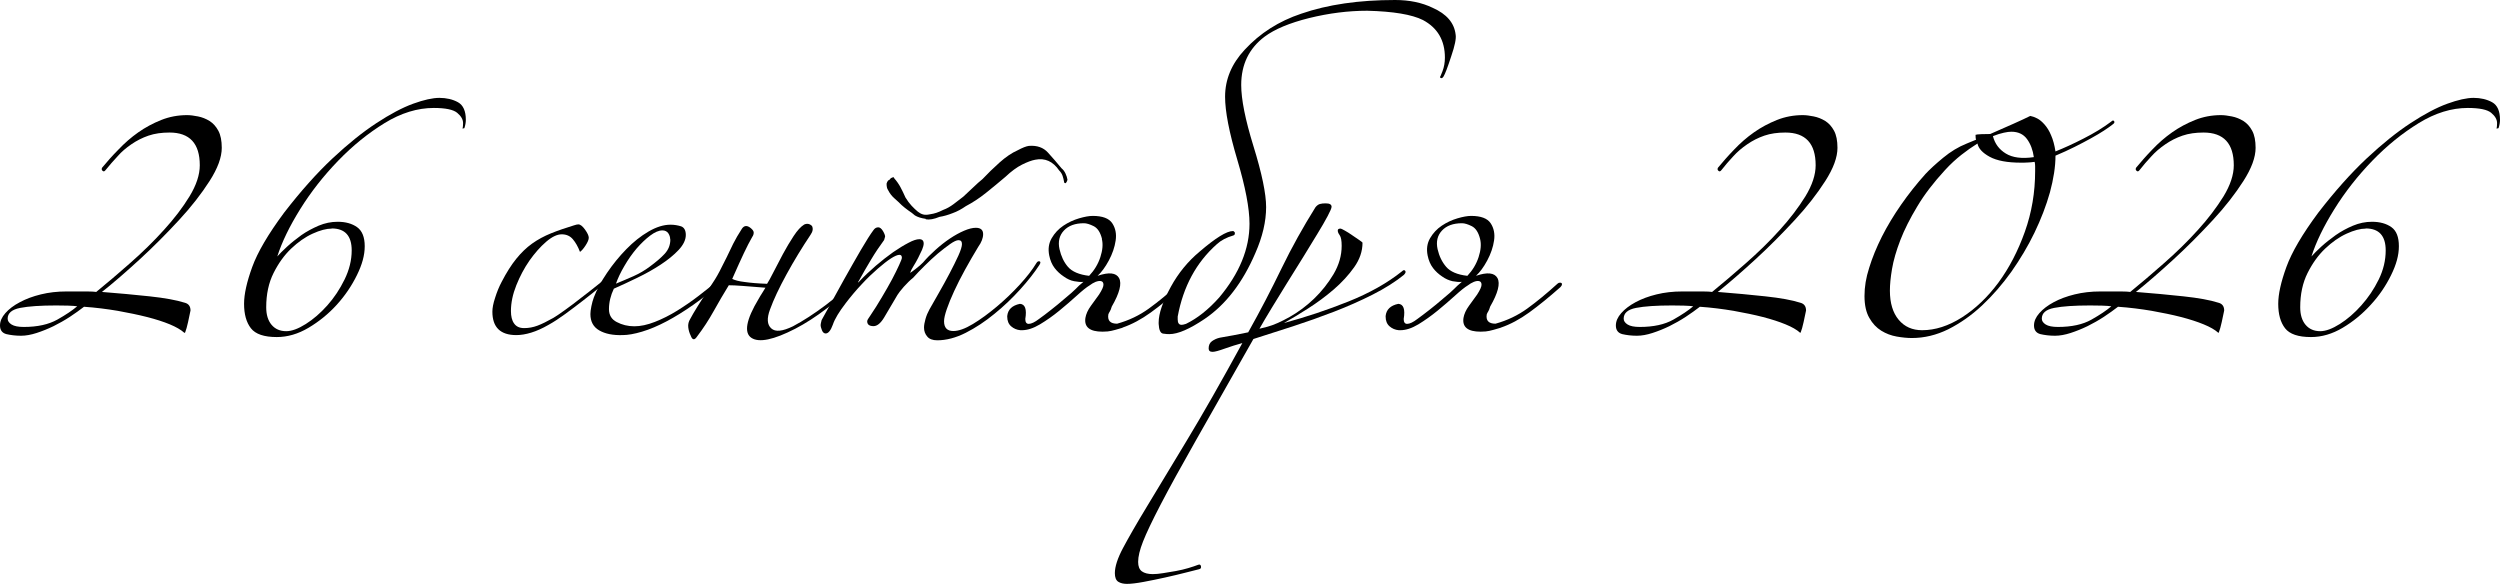 <?xml version="1.0" encoding="UTF-8"?> <svg xmlns="http://www.w3.org/2000/svg" id="_Слой_1" data-name="Слой 1" viewBox="0 0 153.54 35.85"><path d="M11.31,20.43c-.2-.18-.5-.35-.88-.51-.39-.16-.85-.31-1.4-.45s-1.14-.26-1.8-.38c-.66-.11-1.35-.2-2.07-.25-.26.2-.55.41-.87.62s-.66.4-1,.57c-.35.17-.7.31-1.04.42-.34.11-.66.17-.96.17-.34,0-.64-.04-.9-.1-.26-.07-.39-.25-.39-.53,0-.26.11-.51.33-.76.22-.25.51-.47.89-.67.37-.2.8-.36,1.29-.48.49-.12,1.01-.18,1.57-.18h1.02c.32,0,.59,0,.81.03.64-.52,1.33-1.11,2.08-1.77s1.44-1.33,2.07-2.03c.63-.69,1.16-1.38,1.58-2.07.42-.69.63-1.33.63-1.91,0-1.34-.62-2.01-1.86-2.01-.48,0-.91.06-1.29.19-.38.13-.73.31-1.05.53-.32.22-.61.46-.85.74-.25.27-.5.55-.74.85-.06.08-.12.1-.18.04-.06-.05-.07-.11-.03-.19.3-.36.63-.74,1.01-1.12.37-.39.77-.74,1.21-1.05.44-.31.91-.56,1.41-.76.5-.2,1.03-.3,1.59-.3.2,0,.42.03.67.08s.48.14.71.28c.22.14.4.34.54.6.14.26.21.61.21,1.05,0,.58-.25,1.26-.75,2.04-.5.78-1.12,1.58-1.88,2.4s-1.55,1.62-2.4,2.4c-.85.78-1.62,1.45-2.33,2.01,1.02.08,2,.17,2.93.27.93.1,1.64.23,2.15.39.24.06.36.22.36.48-.04.2-.09.43-.15.71-.06.27-.12.49-.18.64l-.06.03ZM4.74,18.81c-.12-.02-.31-.03-.57-.04-.26,0-.5-.01-.72-.01-.96,0-1.69.05-2.21.15-.51.1-.77.32-.77.66,0,.14.08.26.24.36.16.1.41.15.75.15.84,0,1.52-.15,2.06-.45.53-.3.93-.57,1.21-.81Z"></path><path d="M28.41,7.89c.02-.08.03-.19.03-.33,0-.22-.12-.43-.36-.63-.24-.2-.72-.3-1.44-.3-1,0-2.01.31-3.02.93-1.01.62-1.96,1.39-2.85,2.31-.89.92-1.67,1.91-2.33,2.97-.66,1.06-1.13,2.03-1.41,2.91.14-.16.34-.36.6-.6.26-.24.55-.47.88-.71.33-.23.69-.42,1.06-.58.38-.16.77-.24,1.17-.24.48,0,.88.11,1.19.33.31.22.47.61.47,1.17s-.16,1.13-.48,1.78c-.32.65-.73,1.26-1.24,1.82-.51.56-1.09,1.03-1.73,1.41-.64.38-1.29.57-1.95.57-.78,0-1.31-.18-1.59-.54-.28-.36-.42-.86-.42-1.5,0-.6.17-1.35.5-2.26.33-.91.98-2.02,1.96-3.34,1.02-1.32,2.01-2.43,2.97-3.33.96-.9,1.86-1.62,2.7-2.17s1.59-.95,2.25-1.19c.66-.24,1.2-.36,1.62-.36s.82.09,1.14.27c.32.18.48.54.48,1.08,0,.16-.03.33-.09.51l-.12.03ZM20.37,14.04c-.32,0-.71.1-1.17.31s-.9.52-1.32.92c-.42.4-.78.9-1.08,1.5-.3.6-.45,1.3-.45,2.1,0,.46.11.82.33,1.08.22.26.52.39.9.39.34,0,.74-.15,1.2-.44.46-.29.9-.67,1.32-1.14.42-.47.77-1,1.06-1.59.29-.59.44-1.19.44-1.79,0-.9-.41-1.35-1.23-1.35Z"></path><path d="M37.47,17.1c-.16.14-.39.33-.67.57-.29.24-.62.5-.98.78-.36.28-.73.56-1.1.83-.37.27-.72.5-1.03.67-.38.22-.74.38-1.07.48-.33.1-.63.15-.91.15-.98,0-1.47-.48-1.47-1.44,0-.22.05-.5.17-.86.11-.35.24-.67.4-.97.3-.58.6-1.05.9-1.42.3-.37.62-.68.97-.93s.74-.46,1.16-.63c.42-.17.89-.33,1.41-.49.12-.04.21-.06.27-.06.12,0,.26.11.41.32s.23.38.23.5-.07.28-.2.48c-.13.2-.25.33-.34.39-.12-.32-.27-.58-.44-.78-.17-.2-.4-.3-.68-.3s-.6.15-.96.46c-.36.31-.7.7-1.02,1.15-.32.46-.59.97-.81,1.52-.22.55-.33,1.08-.33,1.58,0,.32.06.58.19.76.13.19.33.29.62.29s.55-.05.82-.15c.27-.1.59-.26.98-.48.2-.12.45-.29.75-.51.3-.22.62-.45.94-.71.33-.25.65-.5.96-.75.31-.25.56-.45.74-.61.1-.1.16-.12.18-.04s-.01.14-.09.22Z"></path><path d="M44.13,17.19s.08-.03.12.02.04.09,0,.13c-.54.52-1.09.98-1.67,1.38-.57.4-1.12.74-1.65,1.02-.53.28-1.03.49-1.5.63-.47.14-.87.21-1.19.21-.6.02-1.08-.08-1.44-.29s-.54-.54-.54-1c0-.12.02-.28.06-.48.04-.2.09-.38.15-.54.18-.48.45-.98.81-1.51s.75-1.01,1.19-1.46c.43-.44.88-.8,1.36-1.08s.93-.42,1.35-.42c.24,0,.45.04.65.1.19.07.29.25.29.53,0,.3-.15.61-.44.92-.29.31-.66.61-1.1.9s-.92.56-1.44.81-1,.48-1.44.67c-.2.42-.3.84-.3,1.26,0,.36.16.63.48.79.32.17.68.26,1.08.26.38,0,.8-.09,1.26-.27.46-.18.92-.41,1.37-.69.45-.28.89-.58,1.33-.92.44-.33.84-.66,1.2-.98ZM41.16,14.7c0-.14-.04-.26-.12-.38-.08-.11-.2-.17-.36-.17-.22,0-.47.11-.75.32-.28.21-.56.48-.83.79-.27.32-.52.67-.75,1.07-.23.39-.4.75-.52,1.09.34-.14.7-.29,1.08-.46.38-.17.71-.37.99-.58.38-.28.69-.54.92-.79s.35-.54.35-.89Z"></path><path d="M47.01,17.67c-.56-.04-1.02-.08-1.4-.11s-.66-.04-.85-.04c-.32.52-.63,1.05-.93,1.59-.3.54-.64,1.06-1.02,1.56-.16.24-.29.22-.39-.06-.08-.16-.13-.33-.15-.51-.02-.18.02-.35.12-.51.2-.38.59-1.01,1.17-1.89.26-.38.47-.72.63-1.03.16-.31.3-.6.44-.87.13-.27.26-.54.4-.83.14-.28.32-.59.54-.93.14-.2.32-.21.54-.03.12.1.18.19.18.27,0,.1-.03.19-.09.27-.16.28-.33.61-.51.99s-.42.91-.72,1.59c.16.08.42.15.77.19.35.05.8.09,1.37.11.08-.12.21-.35.39-.71.18-.35.38-.72.58-1.11.21-.39.43-.76.66-1.11s.44-.58.65-.71c.18-.08.34-.05.48.09.08.16.05.34-.09.54-.52.78-1.01,1.58-1.47,2.42s-.8,1.56-1.02,2.17c-.2.54-.18.93.08,1.16.25.23.69.18,1.33-.13.64-.34,1.3-.77,1.98-1.28.68-.51,1.26-1.02,1.74-1.54.08-.08.15-.09.21-.04.06.05.04.12-.06.22-.52.52-1.12,1.04-1.79,1.54-.67.51-1.32.93-1.94,1.25-1.32.68-2.22.87-2.69.56-.47-.31-.33-1.11.44-2.39.08-.14.15-.26.23-.38.07-.11.13-.21.19-.31Z"></path><path d="M55.92,16.74s0,0,.07-.04c.07-.05.15-.11.24-.18s.18-.14.27-.22.15-.14.19-.18c.22-.26.48-.52.77-.78.29-.26.58-.49.88-.69.3-.2.59-.36.87-.48.28-.12.52-.18.72-.18.3,0,.45.13.45.39,0,.24-.1.5-.3.78-.28.46-.55.93-.81,1.4-.26.47-.48.91-.67,1.32-.19.41-.34.78-.45,1.1s-.17.57-.17.75c0,.4.19.6.57.6.32,0,.72-.14,1.2-.43s.97-.65,1.47-1.07c.5-.42.97-.87,1.41-1.35.44-.48.78-.92,1.02-1.32.06-.1.12-.13.2-.11.07.03.06.11-.02.23-.3.46-.69.96-1.17,1.49-.48.53-1,1.03-1.58,1.5-.57.47-1.16.86-1.77,1.17-.61.31-1.2.46-1.75.46-.28,0-.49-.08-.61-.23-.13-.15-.2-.33-.2-.55,0-.14.03-.32.09-.53.06-.21.14-.4.24-.58.16-.28.35-.62.58-1.02.23-.4.45-.8.66-1.2.21-.4.39-.76.54-1.09.15-.33.22-.57.22-.71,0-.16-.07-.24-.21-.24-.12,0-.29.08-.52.24s-.48.36-.75.58c-.27.23-.54.48-.81.75-.27.27-.51.51-.71.74-.18.14-.37.33-.57.55-.2.23-.33.4-.39.5-.34.58-.61,1.04-.82,1.39-.21.35-.43.53-.65.53-.26,0-.39-.1-.39-.3,0-.06.06-.17.18-.33.26-.38.5-.77.73-1.16.23-.39.44-.75.62-1.09.18-.34.32-.63.43-.87s.17-.39.17-.45c0-.12-.05-.18-.15-.18-.12,0-.3.08-.52.22-.23.15-.5.36-.81.63-.31.27-.64.58-.98.95-.34.36-.67.75-.99,1.17-.4.52-.67.96-.79,1.32-.13.36-.28.54-.44.54-.1,0-.18-.07-.23-.2-.05-.13-.08-.23-.08-.32,0-.04.02-.14.06-.3.04-.08.2-.36.47-.85.27-.49.57-1.04.91-1.65.34-.61.68-1.2,1.02-1.79.34-.58.6-.99.78-1.23.08-.12.18-.18.3-.18.1,0,.2.08.29.23.09.15.13.27.13.34,0,.02-.02.09-.06.21-.28.38-.55.78-.8,1.2s-.51.86-.76,1.32c-.04.06-.06.09-.05.09s.04-.02.08-.06c.32-.34.66-.66,1.02-.97.36-.31.71-.58,1.06-.83.35-.24.66-.43.95-.58.28-.15.5-.22.66-.22.18,0,.27.09.27.27,0,.1-.04.23-.1.38-.07.15-.15.32-.24.5-.09.18-.19.35-.29.51-.1.16-.17.3-.21.42ZM56.85,13.44c-.28-.04-.5-.11-.66-.21-.12-.1-.25-.21-.41-.31-.15-.11-.28-.21-.4-.32-.14-.14-.29-.28-.45-.42s-.29-.31-.39-.51c-.06-.08-.09-.21-.09-.39.04-.14.1-.22.18-.24.04-.06.08-.09.1-.11.03,0,.06-.02.1-.04.04-.02.07,0,.09.06.16.18.29.37.39.56s.2.39.3.62c.12.2.25.37.38.51s.26.26.38.36c.1.08.21.14.32.17.11.03.25.03.43-.01.14-.02.27-.05.39-.09s.26-.1.42-.18c.22-.08.43-.2.63-.35.2-.15.4-.3.6-.46.22-.2.42-.39.62-.58.19-.19.38-.35.56-.5.32-.34.67-.68,1.05-1.02.38-.34.75-.59,1.11-.75.3-.16.53-.25.69-.27.5-.04.89.1,1.17.41.28.31.56.63.84.97.1.08.18.19.24.32.06.13.1.25.12.38l-.03.09c-.04.08-.07.12-.09.12-.06,0-.09-.03-.09-.09-.02-.12-.05-.24-.09-.36-.04-.12-.11-.23-.21-.33-.38-.56-.87-.78-1.47-.66-.22.04-.49.14-.81.3-.32.16-.66.41-1.02.75-.4.34-.8.67-1.2.99-.4.32-.81.59-1.23.81-.26.18-.53.33-.81.43-.28.11-.55.19-.81.23-.34.14-.62.19-.84.15Z"></path><path d="M68.94,20.13c-.34.1-.57.17-.69.19-.12.03-.3.05-.54.05-.78,0-1.13-.28-1.05-.84.04-.24.15-.49.34-.75.19-.26.36-.49.5-.69.18-.28.27-.48.27-.6s-.04-.19-.13-.22-.21-.01-.35.04c-.14.06-.26.13-.36.21-.2.12-.46.33-.79.63s-.69.61-1.08.93c-.39.32-.79.6-1.19.84-.4.24-.77.36-1.11.36h-.09c-.22-.02-.41-.1-.57-.24s-.24-.34-.24-.6v-.03c.04-.4.3-.65.78-.75.32.02.43.33.33.93,0,.2.07.3.21.3.16,0,.37-.1.63-.3.22-.16.47-.34.74-.56.27-.21.55-.44.85-.7.32-.26.54-.46.66-.58.12-.13.28-.28.48-.44-.16.02-.35,0-.57-.04s-.43-.14-.64-.29c-.21-.14-.4-.31-.56-.52s-.27-.47-.33-.77c-.08-.4-.03-.75.15-1.06.18-.31.42-.57.72-.77.3-.2.62-.35.96-.45.34-.1.62-.15.84-.15.6,0,1,.15,1.2.45.2.3.27.66.21,1.06-.06.41-.2.82-.42,1.23-.22.41-.45.72-.69.94.7-.24,1.14-.19,1.32.14.18.33.03.92-.45,1.75-.04.14-.08.24-.12.3-.04.06-.07.12-.09.18-.06.38.12.57.54.57.72-.2,1.37-.51,1.95-.93s1.2-.93,1.86-1.53c.04-.04.09-.06.15-.06.08,0,.12.03.12.09s-.03.12-.09.18c-.7.62-1.34,1.14-1.92,1.56-.58.42-1.16.73-1.74.93ZM67.68,14.67c-.1-.4-.27-.66-.51-.78s-.44-.18-.6-.18c-.54,0-.95.15-1.23.45-.28.3-.37.68-.27,1.14.1.44.27.8.52,1.09s.69.48,1.3.55c.32-.34.55-.72.69-1.15.14-.43.17-.8.09-1.12Z"></path><path d="M89.4,2.13c.04.24-.05.68-.27,1.32-.22.68-.38,1.1-.48,1.26-.04.06-.08.09-.12.09-.06,0-.09-.03-.09-.09,0,.04.05-.07.15-.33.1-.26.15-.54.15-.84,0-1.06-.45-1.83-1.35-2.31-.68-.34-1.82-.53-3.42-.57-1.16,0-2.35.15-3.57.45-1.2.3-2.11.68-2.73,1.14-.96.72-1.44,1.71-1.44,2.97,0,.88.25,2.13.75,3.75.52,1.68.78,2.93.78,3.75,0,.88-.22,1.82-.66,2.82-.78,1.82-1.82,3.17-3.12,4.05-.92.62-1.64.93-2.16.93-.08,0-.21,0-.38-.03-.17-.02-.26-.22-.28-.6v-.09c0-.54.25-1.27.75-2.19.46-.84,1.05-1.56,1.77-2.16.98-.84,1.66-1.26,2.04-1.26.04,0,.08.03.12.09v.06c0,.06-.03.1-.09.12-.42.12-.76.3-1.02.54-1.26,1.12-2.06,2.6-2.4,4.44v.18c0,.22.08.33.24.33.06,0,.15-.02.27-.06.7-.34,1.38-.88,2.04-1.62,1.24-1.48,1.86-2.99,1.86-4.53,0-.94-.25-2.25-.75-3.93s-.75-2.97-.75-3.87c0-1.06.4-2.02,1.2-2.88.94-1.02,2.1-1.76,3.48-2.22,1.62-.56,3.54-.84,5.76-.84.88,0,1.65.16,2.31.48.86.38,1.33.93,1.41,1.65Z"></path><path d="M86.25,16.86c-.54.44-1.19.85-1.94,1.23s-1.54.73-2.37,1.05c-.83.32-1.67.62-2.53.9-.86.28-1.67.54-2.43.78-1.44,2.54-2.62,4.62-3.54,6.24s-1.64,2.93-2.16,3.93c-.52,1-.88,1.76-1.08,2.27-.2.51-.3.92-.3,1.25,0,.28.08.47.23.58.15.11.38.17.67.17.18,0,.4-.02.64-.06.25-.04.51-.08.78-.13.27-.05.53-.11.76-.18.24-.07.44-.14.6-.2.1-.04.16-.01.18.09.02.1-.02.16-.12.18-.16.04-.43.11-.83.21-.39.1-.81.2-1.26.3-.45.1-.89.19-1.32.27-.43.08-.77.12-1.01.12-.22,0-.4-.04-.54-.13-.14-.09-.21-.27-.21-.53,0-.4.17-.92.5-1.54s.82-1.48,1.47-2.55c.65-1.07,1.46-2.42,2.44-4.04.98-1.62,2.12-3.62,3.42-6-.36.1-.72.21-1.08.34-.36.13-.61.2-.75.2-.16,0-.24-.07-.24-.21,0-.2.07-.35.21-.45.14-.1.3-.17.48-.21.24-.04.52-.09.84-.15.32-.06.62-.12.9-.18.74-1.32,1.42-2.63,2.05-3.93s1.33-2.55,2.08-3.75c.08-.1.17-.17.27-.2.1-.03.22-.04.36-.04.24,0,.36.07.36.21,0,.08-.08.27-.24.57s-.37.67-.63,1.09c-.26.43-.55.91-.88,1.44s-.66,1.06-.99,1.59-.64,1.04-.94,1.53c-.3.49-.55.92-.75,1.27l.48-.12c.38-.1.83-.3,1.37-.6.53-.3,1.03-.67,1.5-1.12.47-.45.87-.96,1.2-1.51.33-.56.5-1.14.5-1.74,0-.32-.04-.54-.12-.65-.08-.11-.12-.2-.12-.29s.06-.12.18-.12c.02,0,.11.04.25.12.15.08.3.18.46.29.16.11.3.21.44.3.13.09.19.14.19.16,0,.52-.17,1.02-.51,1.5-.34.48-.76.94-1.26,1.37-.5.43-1.03.82-1.58,1.17-.55.35-1.04.65-1.48.89,1.34-.36,2.66-.8,3.96-1.32,1.3-.52,2.4-1.14,3.3-1.86.08-.08.14-.09.19-.03.05.06.03.14-.07.24Z"></path><path d="M92.16,20.13c-.34.1-.57.17-.69.19-.12.03-.3.05-.54.05-.78,0-1.13-.28-1.05-.84.04-.24.15-.49.34-.75.19-.26.35-.49.5-.69.18-.28.27-.48.27-.6s-.04-.19-.13-.22-.21-.01-.34.04c-.14.06-.26.13-.36.21-.2.12-.46.33-.79.63s-.69.61-1.08.93c-.39.32-.79.6-1.18.84-.4.24-.77.36-1.11.36h-.09c-.22-.02-.41-.1-.57-.24s-.24-.34-.24-.6v-.03c.04-.4.3-.65.78-.75.32.02.43.33.33.93,0,.2.07.3.21.3.16,0,.37-.1.63-.3.22-.16.46-.34.74-.56.27-.21.55-.44.85-.7.32-.26.54-.46.66-.58s.28-.28.48-.44c-.16.02-.35,0-.57-.04-.22-.05-.43-.14-.64-.29-.21-.14-.4-.31-.56-.52s-.27-.47-.33-.77c-.08-.4-.03-.75.15-1.06.18-.31.42-.57.72-.77.3-.2.62-.35.96-.45.34-.1.62-.15.84-.15.6,0,1,.15,1.2.45.2.3.27.66.21,1.06-.06.41-.2.82-.42,1.23s-.45.72-.69.94c.7-.24,1.14-.19,1.32.14.18.33.03.92-.45,1.75-.04.14-.08.24-.12.3-.04.06-.07.12-.09.18-.06.38.12.57.54.57.72-.2,1.37-.51,1.95-.93s1.2-.93,1.86-1.53c.04-.04.09-.06.15-.06.08,0,.12.03.12.09s-.03.12-.09.18c-.7.62-1.34,1.14-1.92,1.56-.58.42-1.16.73-1.74.93ZM90.9,14.67c-.1-.4-.27-.66-.51-.78s-.44-.18-.6-.18c-.54,0-.95.15-1.23.45-.28.3-.37.68-.27,1.14.1.44.28.8.53,1.09s.68.48,1.3.55c.32-.34.55-.72.69-1.15.14-.43.17-.8.09-1.12Z"></path><path d="M110.55,20.43c-.2-.18-.5-.35-.89-.51-.39-.16-.85-.31-1.39-.45s-1.14-.26-1.8-.38c-.66-.11-1.35-.2-2.07-.25-.26.2-.55.41-.87.62-.32.21-.66.4-1,.57-.35.17-.7.31-1.04.42-.34.11-.66.17-.96.17-.34,0-.64-.04-.9-.1-.26-.07-.39-.25-.39-.53,0-.26.11-.51.33-.76.22-.25.51-.47.88-.67s.8-.36,1.29-.48,1.01-.18,1.58-.18h1.02c.32,0,.59,0,.81.03.64-.52,1.33-1.11,2.08-1.77s1.44-1.33,2.07-2.03c.63-.69,1.15-1.38,1.58-2.07.42-.69.63-1.33.63-1.91,0-1.34-.62-2.01-1.86-2.01-.48,0-.91.06-1.29.19-.38.13-.73.31-1.05.53-.32.22-.61.46-.86.74-.25.27-.5.55-.73.85-.06.08-.12.1-.18.04-.06-.05-.07-.11-.03-.19.3-.36.63-.74,1-1.12.37-.39.77-.74,1.21-1.05.44-.31.91-.56,1.41-.76.5-.2,1.03-.3,1.59-.3.2,0,.42.03.67.08s.48.14.71.28c.22.14.4.34.54.6.14.26.21.61.21,1.05,0,.58-.25,1.26-.75,2.04s-1.12,1.58-1.88,2.4-1.55,1.62-2.4,2.4c-.85.78-1.62,1.45-2.32,2.01,1.02.08,2,.17,2.92.27.93.1,1.64.23,2.14.39.24.06.36.22.36.48-.04.2-.09.43-.15.71-.06.27-.12.49-.18.64l-.06.03ZM103.98,18.81c-.12-.02-.31-.03-.57-.04-.26,0-.5-.01-.72-.01-.96,0-1.7.05-2.21.15-.51.1-.76.32-.76.66,0,.14.08.26.24.36.16.1.41.15.75.15.84,0,1.53-.15,2.06-.45.53-.3.93-.57,1.21-.81Z"></path><path d="M126.24,9.3c.5-.2,1.08-.46,1.72-.79.65-.33,1.21-.67,1.7-1.04.08-.08.14-.09.18-.03.04.06.02.12-.06.18-.3.24-.75.54-1.37.88s-1.33.71-2.17,1.06c0,.68-.12,1.43-.34,2.25-.23.82-.55,1.65-.95,2.48-.4.83-.88,1.63-1.42,2.4-.55.77-1.15,1.46-1.8,2.07-.65.61-1.34,1.09-2.07,1.46-.73.36-1.48.54-2.24.54-.28,0-.59-.03-.93-.09-.34-.06-.66-.18-.95-.36s-.54-.44-.73-.78c-.2-.34-.3-.79-.3-1.35s.09-1.12.29-1.74c.19-.62.45-1.25.78-1.91.33-.65.72-1.3,1.18-1.96s.96-1.29,1.5-1.89c.26-.28.62-.61,1.08-.99s.94-.67,1.44-.87c.1-.04.2-.08.29-.12.09-.04.18-.08.29-.12-.02-.04-.03-.14-.03-.3.04-.02.16-.03.36-.04.2,0,.38-.01.54-.01.5-.22.98-.43,1.43-.63.45-.2.79-.36,1.03-.48.12.02.26.07.42.15.16.08.31.21.46.38.15.17.29.39.4.66.12.27.21.6.27,1ZM121.44,8.82c-.32.2-.65.43-.98.69s-.67.57-1,.93c-.7.76-1.27,1.5-1.71,2.24-.44.73-.79,1.42-1.04,2.07-.25.65-.42,1.24-.51,1.77-.09.53-.13.97-.13,1.33,0,.76.18,1.36.54,1.79.36.43.84.64,1.44.64.8,0,1.62-.26,2.45-.79.83-.53,1.58-1.25,2.24-2.14.66-.9,1.2-1.94,1.62-3.12.42-1.18.63-2.42.63-3.72v-.3c0-.1-.01-.19-.03-.27-.16.02-.31.04-.43.04-.13.01-.27.01-.41.01-.84,0-1.48-.12-1.92-.36-.44-.24-.69-.51-.75-.81ZM122.4,8.37c.12.46.38.81.79,1.06.41.25.98.33,1.72.22-.06-.44-.2-.81-.42-1.11s-.54-.45-.96-.45c-.12,0-.28.02-.46.06-.19.04-.42.11-.67.21Z"></path><path d="M136.23,20.43c-.2-.18-.5-.35-.89-.51-.39-.16-.85-.31-1.39-.45s-1.14-.26-1.8-.38c-.66-.11-1.35-.2-2.07-.25-.26.2-.55.41-.87.62-.32.21-.66.4-1,.57-.35.17-.7.31-1.04.42-.34.11-.66.17-.96.17-.34,0-.64-.04-.9-.1-.26-.07-.39-.25-.39-.53,0-.26.11-.51.33-.76.22-.25.51-.47.88-.67s.8-.36,1.29-.48,1.01-.18,1.58-.18h1.02c.32,0,.59,0,.81.03.64-.52,1.33-1.11,2.08-1.77s1.44-1.33,2.07-2.03c.63-.69,1.15-1.38,1.58-2.07.42-.69.63-1.33.63-1.91,0-1.34-.62-2.01-1.86-2.01-.48,0-.91.06-1.29.19-.38.13-.73.31-1.05.53-.32.22-.61.46-.86.74-.25.27-.5.55-.73.85-.06.08-.12.1-.18.04-.06-.05-.07-.11-.03-.19.3-.36.63-.74,1-1.12.37-.39.77-.74,1.21-1.05.44-.31.91-.56,1.41-.76.5-.2,1.03-.3,1.59-.3.2,0,.42.03.67.08s.48.14.71.28c.22.14.4.34.54.6.14.26.21.61.21,1.05,0,.58-.25,1.26-.75,2.04s-1.12,1.58-1.88,2.4-1.55,1.62-2.4,2.4c-.85.78-1.62,1.45-2.32,2.01,1.02.08,2,.17,2.92.27.93.1,1.64.23,2.14.39.24.06.36.22.36.48-.04.2-.09.43-.15.71-.06.27-.12.49-.18.64l-.06.03ZM129.66,18.81c-.12-.02-.31-.03-.57-.04-.26,0-.5-.01-.72-.01-.96,0-1.7.05-2.21.15-.51.1-.76.32-.76.66,0,.14.08.26.24.36.16.1.41.15.75.15.84,0,1.53-.15,2.06-.45.53-.3.93-.57,1.21-.81Z"></path><path d="M153.33,7.89c.02-.08.03-.19.03-.33,0-.22-.12-.43-.36-.63s-.72-.3-1.44-.3c-1,0-2,.31-3.01.93-1.01.62-1.96,1.39-2.85,2.31-.89.92-1.67,1.91-2.33,2.97-.66,1.06-1.13,2.03-1.41,2.91.14-.16.34-.36.6-.6s.56-.47.89-.71c.33-.23.68-.42,1.06-.58.38-.16.77-.24,1.17-.24.48,0,.88.11,1.19.33.31.22.46.61.46,1.17s-.16,1.13-.48,1.78c-.32.65-.73,1.26-1.25,1.82-.51.56-1.08,1.03-1.72,1.41-.64.38-1.29.57-1.95.57-.78,0-1.31-.18-1.59-.54-.28-.36-.42-.86-.42-1.5,0-.6.17-1.35.5-2.26s.98-2.02,1.96-3.34c1.02-1.32,2.01-2.43,2.97-3.33s1.86-1.62,2.7-2.17,1.59-.95,2.25-1.19c.66-.24,1.2-.36,1.62-.36s.82.09,1.14.27.48.54.48,1.08c0,.16-.03.33-.09.51l-.12.03ZM145.29,14.04c-.32,0-.71.1-1.17.31-.46.21-.9.52-1.32.92-.42.4-.78.9-1.08,1.5-.3.6-.45,1.3-.45,2.1,0,.46.11.82.33,1.08.22.26.52.39.9.39.34,0,.74-.15,1.2-.44.46-.29.9-.67,1.32-1.14s.78-1,1.07-1.59.43-1.19.43-1.79c0-.9-.41-1.35-1.23-1.35Z"></path></svg> 